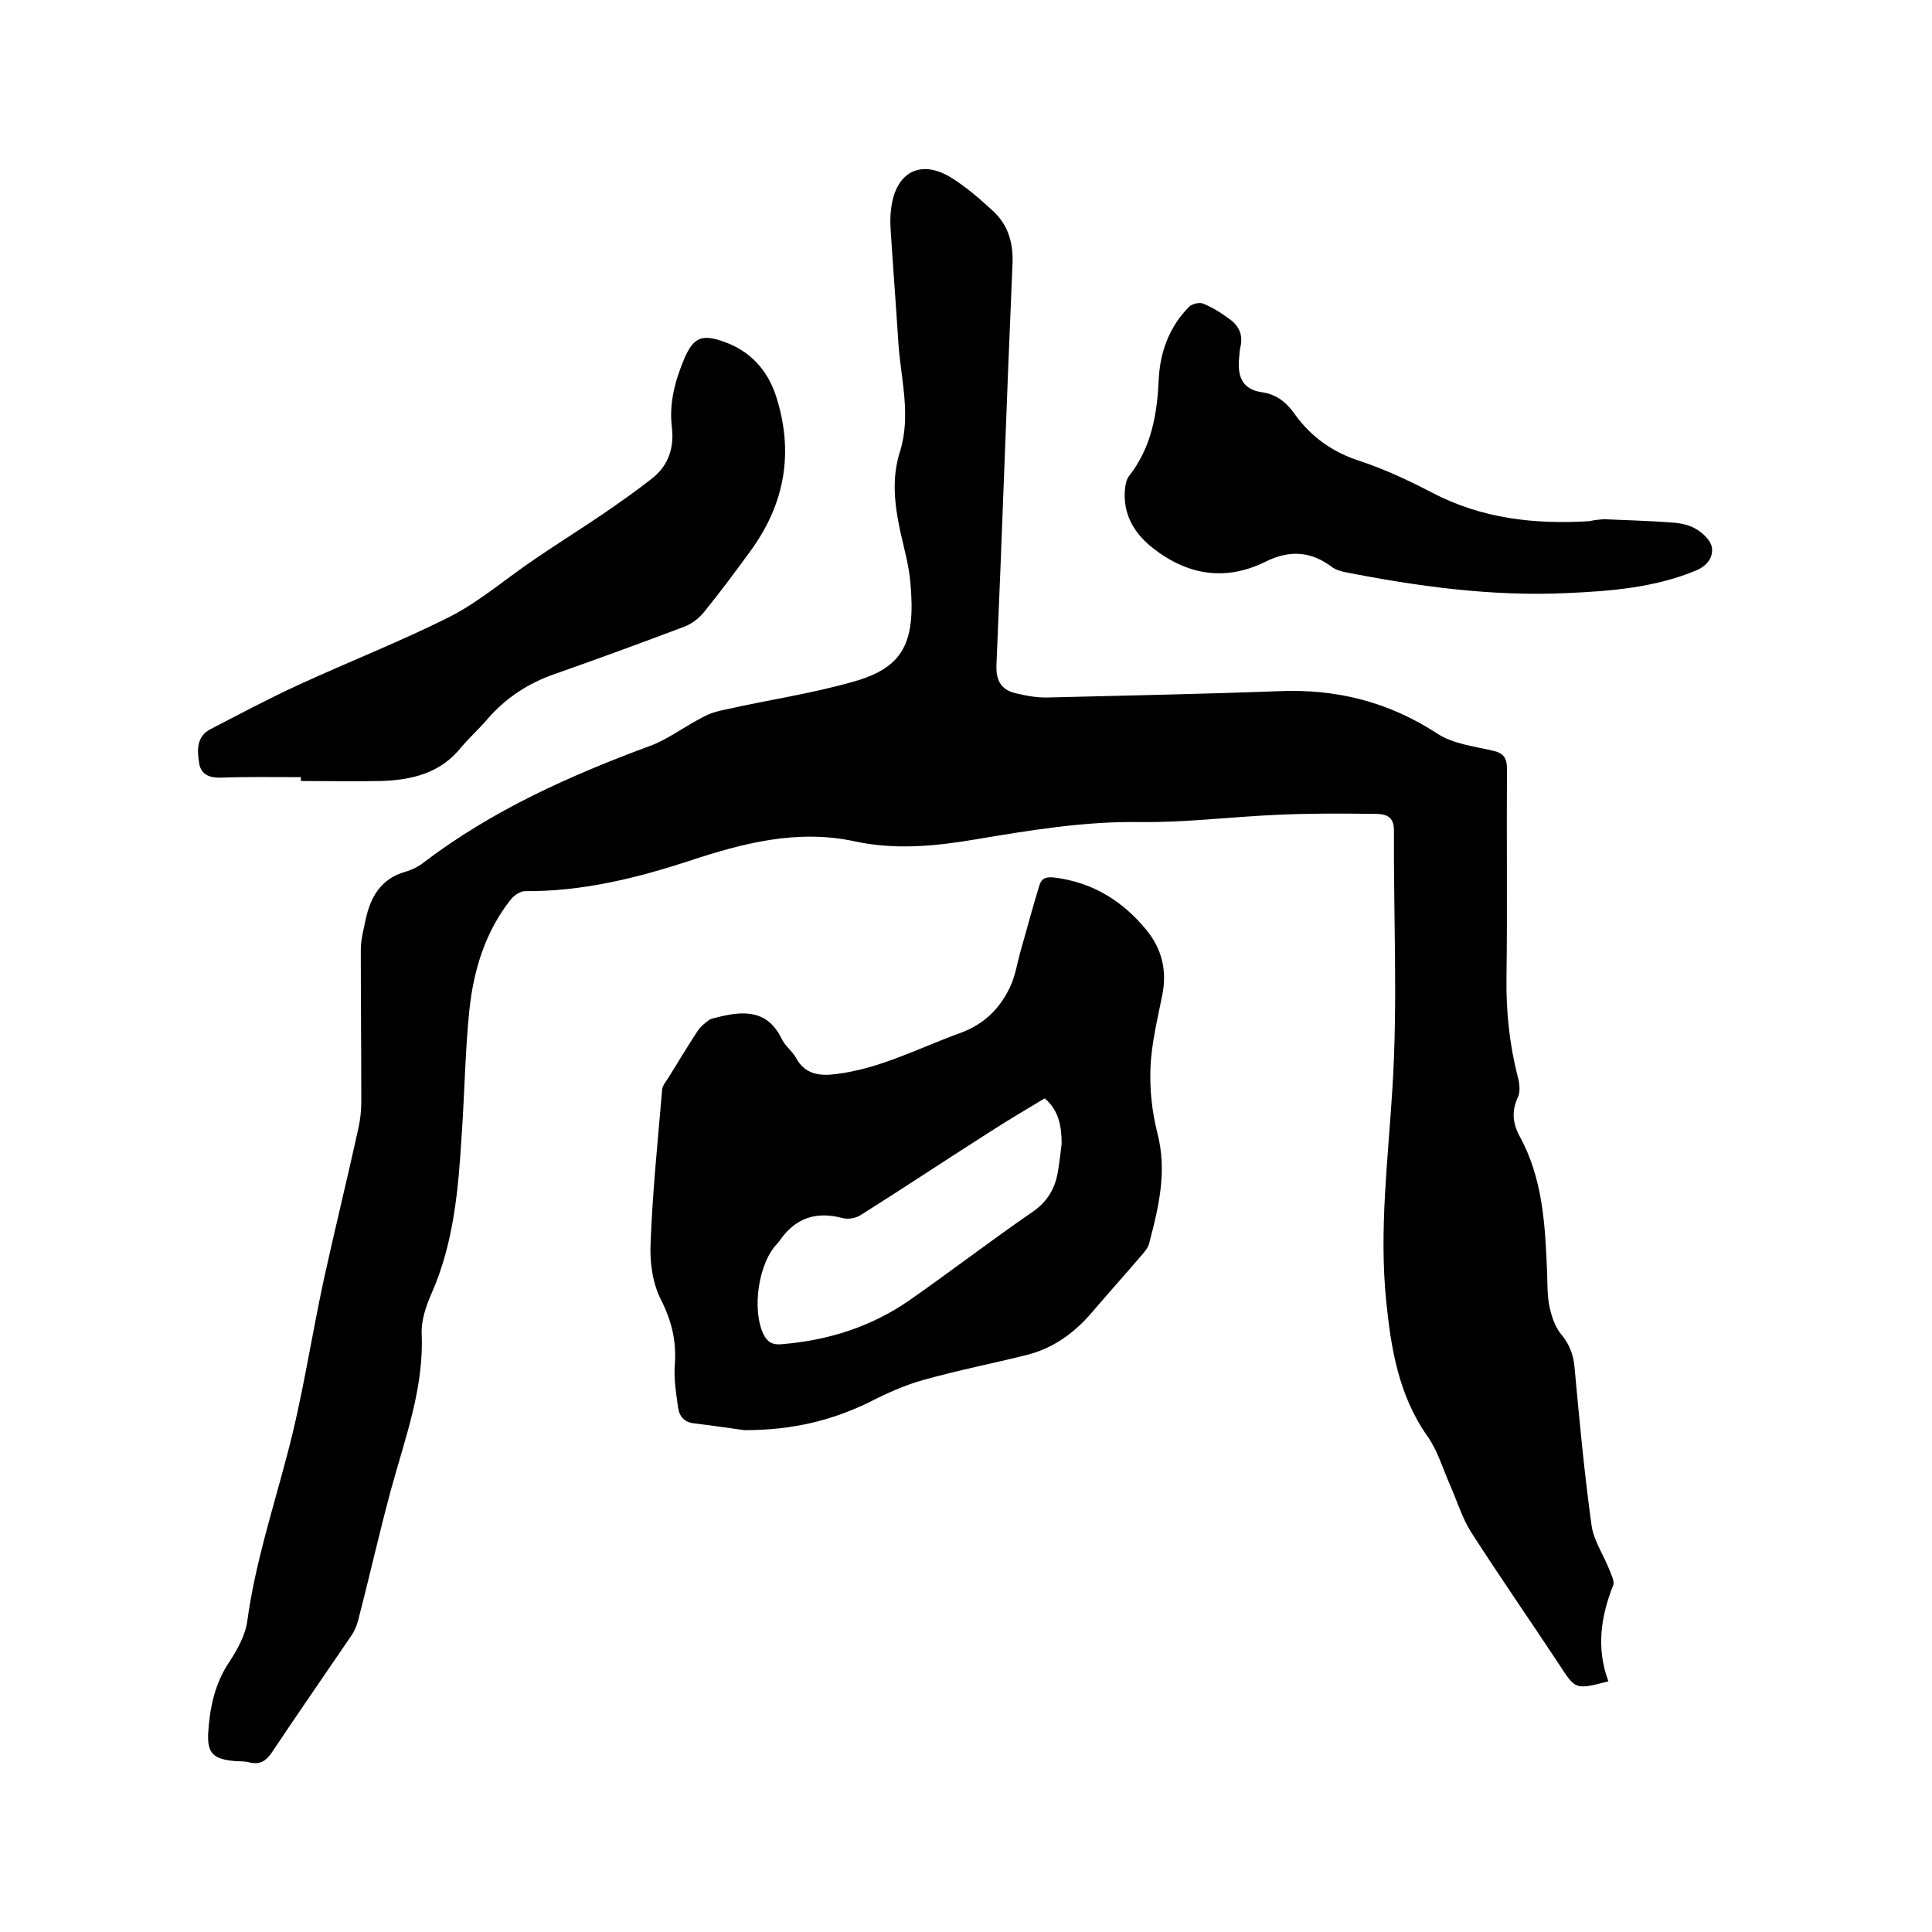 <svg enable-background="new 0 0 400 400" viewBox="0 0 400 400" xmlns="http://www.w3.org/2000/svg"><path d="m333 348.1c-6.9 1.8-6.8 1.7-10.2-3.5-6-9.1-12.2-18-18.1-27.2-1.9-2.9-2.9-6.3-4.3-9.5-1.6-3.6-2.7-7.5-4.9-10.6-5.9-8.4-7.5-18-8.5-27.9-1.5-14.8.4-29.5 1.3-44.3 1.1-17.7.2-35.5.3-53.3 0-3.4-2.6-3.3-4.6-3.3-6.5-.1-13.1-.1-19.6.2-9.4.4-18.8 1.6-28.2 1.5-11.6-.2-23 1.7-34.3 3.6-8.3 1.4-16.6 2.2-24.9.4-12-2.6-23.3.4-34.5 4.1-11 3.6-22.2 6.3-33.8 6.2-1 0-2.3.9-3 1.8-5.2 6.6-7.6 14.4-8.5 22.6-.9 8.6-1 17.3-1.6 25.9-.7 11.3-1.6 22.5-6.3 33.1-1.1 2.5-2.1 5.5-2 8.2.5 11.4-3.5 21.8-6.4 32.5-2.4 8.9-4.4 17.8-6.7 26.7-.3 1.2-.8 2.4-1.5 3.4-5.5 8.1-11 16-16.4 24.1-1.2 1.8-2.5 2.6-4.6 2.1-1-.3-2.1-.2-3.2-.3-4.2-.4-5.6-1.5-5.4-5.7.3-5.1 1.3-10.2 4.3-14.7 1.7-2.6 3.4-5.6 3.8-8.6 1.6-11.7 5.2-22.8 8.2-34.2 3.2-11.9 5-24.2 7.6-36.3 2.3-10.5 4.9-21 7.2-31.5.4-1.8.6-3.7.6-5.6 0-10.5-.1-20.9-.1-31.4 0-2.1.6-4.2 1-6.2 1-4.7 3.2-8.5 8.2-9.9 1.4-.4 2.8-1.1 3.9-2 14.1-10.7 30.1-17.9 46.6-24 3.9-1.4 7.3-4.1 11.1-6 1.4-.8 3.1-1.3 4.7-1.6 8.9-2 17.9-3.3 26.6-5.8 10.2-2.9 12.8-8 11.7-20.3-.3-3.8-1.4-7.5-2.2-11.2-1.1-5.3-1.7-10.6 0-16 2.4-7.6.2-15.1-.3-22.6-.5-7.8-1.1-15.6-1.6-23.4-.1-1.5-.1-3 .1-4.4.9-7.5 6-10.3 12.3-6.5 3.1 1.9 6 4.4 8.7 6.9 3.4 3.1 4.4 7 4.1 11.7-1.2 27.5-2.1 55-3.3 82.5-.1 3.5 1.3 5.2 4.3 5.8 2.1.5 4.4.9 6.6.8 15.9-.4 31.7-.7 47.6-1.3 11.9-.5 22.7 2.2 32.8 8.8 3.2 2.1 7.5 2.6 11.4 3.5 2.3.5 3 1.5 3 3.8-.1 14.4.1 28.8-.1 43.2-.1 6.9.6 13.7 2.3 20.4.4 1.4.6 3.1.1 4.3-1.4 2.9-1.1 5.5.3 8.1 4.8 8.7 5.3 18.3 5.7 28 .1 2.4 0 4.9.5 7.3.4 1.9 1.1 4.1 2.3 5.6 1.8 2.1 2.7 4.4 2.9 7.1 1 10.8 2 21.7 3.5 32.5.4 3.2 2.5 6.2 3.7 9.3.4 1 1.1 2.4.8 3.2-2.5 6.3-3.6 12.9-1 19.9z"/><path d="m154.1 296.1c-2.1-.3-6.2-.9-10.3-1.4-2-.2-3.1-1.3-3.4-3.2-.4-2.9-.9-5.9-.7-8.8.4-4.9-.6-9.2-2.9-13.7-1.7-3.4-2.3-7.7-2.1-11.6.4-10.7 1.5-21.3 2.4-31.9.1-.8.8-1.6 1.3-2.4 2-3.2 3.9-6.4 6-9.6.6-.9 1.5-1.7 2.4-2.3.5-.4 1.2-.4 1.8-.6 5.5-1.4 10.4-1.5 13.3 4.6.7 1.4 2.1 2.4 2.9 3.8 1.8 3.4 4.8 3.8 8.1 3.4 9.3-1.1 17.5-5.5 26.1-8.6 4.8-1.8 8-5 10.1-9.4 1.1-2.3 1.5-5 2.2-7.5 1.3-4.5 2.5-9.1 3.9-13.6.5-1.6 1.5-1.8 3.2-1.6 7.9 1 14.1 4.9 19 10.9 3.1 3.8 4.2 8.2 3.3 13.1-1 5.1-2.3 10.2-2.5 15.3-.2 4.5.3 9.1 1.4 13.5 2.1 8 .3 15.4-1.7 23-.2.8-.8 1.5-1.3 2.1-3.5 4.1-7.1 8.1-10.6 12.2-3.6 4.2-7.9 7.3-13.3 8.7-7.2 1.8-14.4 3.2-21.5 5.2-4 1.1-7.9 2.9-11.6 4.8-7.4 3.5-15.2 5.6-25.5 5.6zm62.2-68.7c-4 2.4-7.9 4.7-11.6 7.1-8.8 5.6-17.5 11.4-26.4 17-1 .7-2.7 1-3.8.7-5.6-1.5-9.9 0-13.1 4.7-.1.2-.3.3-.4.5-4 4-5.4 13.8-2.9 18.9.8 1.6 1.9 2.2 3.8 2 9.6-.8 18.5-3.6 26.4-9.1 8.6-6 16.9-12.4 25.5-18.3 3.3-2.3 4.8-5.2 5.3-8.8.3-1.8.5-3.6.7-5.3 0-3.7-.6-6.9-3.5-9.4z"/><path d="m62.3 160.9c-5.5 0-11-.1-16.5.1-2.5.1-4.3-.7-4.6-3.2-.4-2.6-.5-5.4 2.5-6.9 6-3.1 12-6.3 18.1-9.1 10.4-4.8 21.2-9 31.5-14.2 6.2-3.2 11.7-8 17.5-11.9 4.7-3.2 9.5-6.2 14.2-9.4 3.5-2.4 6.9-4.8 10.2-7.4 3.3-2.7 4.4-6.4 3.9-10.5-.6-5 .7-9.7 2.6-14.2 1.9-4.4 3.7-5.1 8.3-3.4 5.3 1.9 8.8 5.7 10.6 11 3.8 11.6 2 22.3-5.1 32.1-3.2 4.4-6.4 8.7-9.8 12.9-1 1.2-2.4 2.3-3.9 2.9-9 3.4-18 6.7-27.1 9.9-5.4 1.9-10 4.9-13.8 9.3-1.7 2-3.7 3.8-5.4 5.8-4.3 5.4-10.2 6.8-16.7 7-5.5.1-11 0-16.5 0 0-.4 0-.6 0-.8z"/><path d="m332.1 107.5c4.2.2 9.2.3 14.2.7 1.7.1 3.5.5 4.8 1.3 1.4.8 3 2.3 3.3 3.7.4 2.1-.9 3.9-3.2 4.9-8.7 3.6-17.8 4.3-27 4.7-15.5.7-30.8-1.4-46-4.4-.8-.2-1.7-.5-2.3-.9-4.4-3.4-8.9-3.7-13.9-1.2-8.3 4.1-16.2 2.8-23.4-2.9-3.9-3.1-6.1-7-5.7-12 .1-1 .3-2.2.9-2.9 4.6-5.9 5.8-12.8 6.1-20 .3-5.7 2.2-10.8 6.2-14.9.6-.7 2.3-1.1 3.1-.7 1.9.8 3.7 1.9 5.4 3.2 2 1.4 2.8 3.4 2.2 5.8-.2.9-.2 1.9-.3 2.8-.2 3.4.8 5.9 4.7 6.5 3 .4 5.2 2.1 6.9 4.6 3.4 4.7 7.9 7.9 13.6 9.7 5.1 1.7 10 4 14.8 6.5 10.3 5.4 21.3 6.6 32.6 5.9.8-.2 1.6-.3 3-.4z"/></svg>